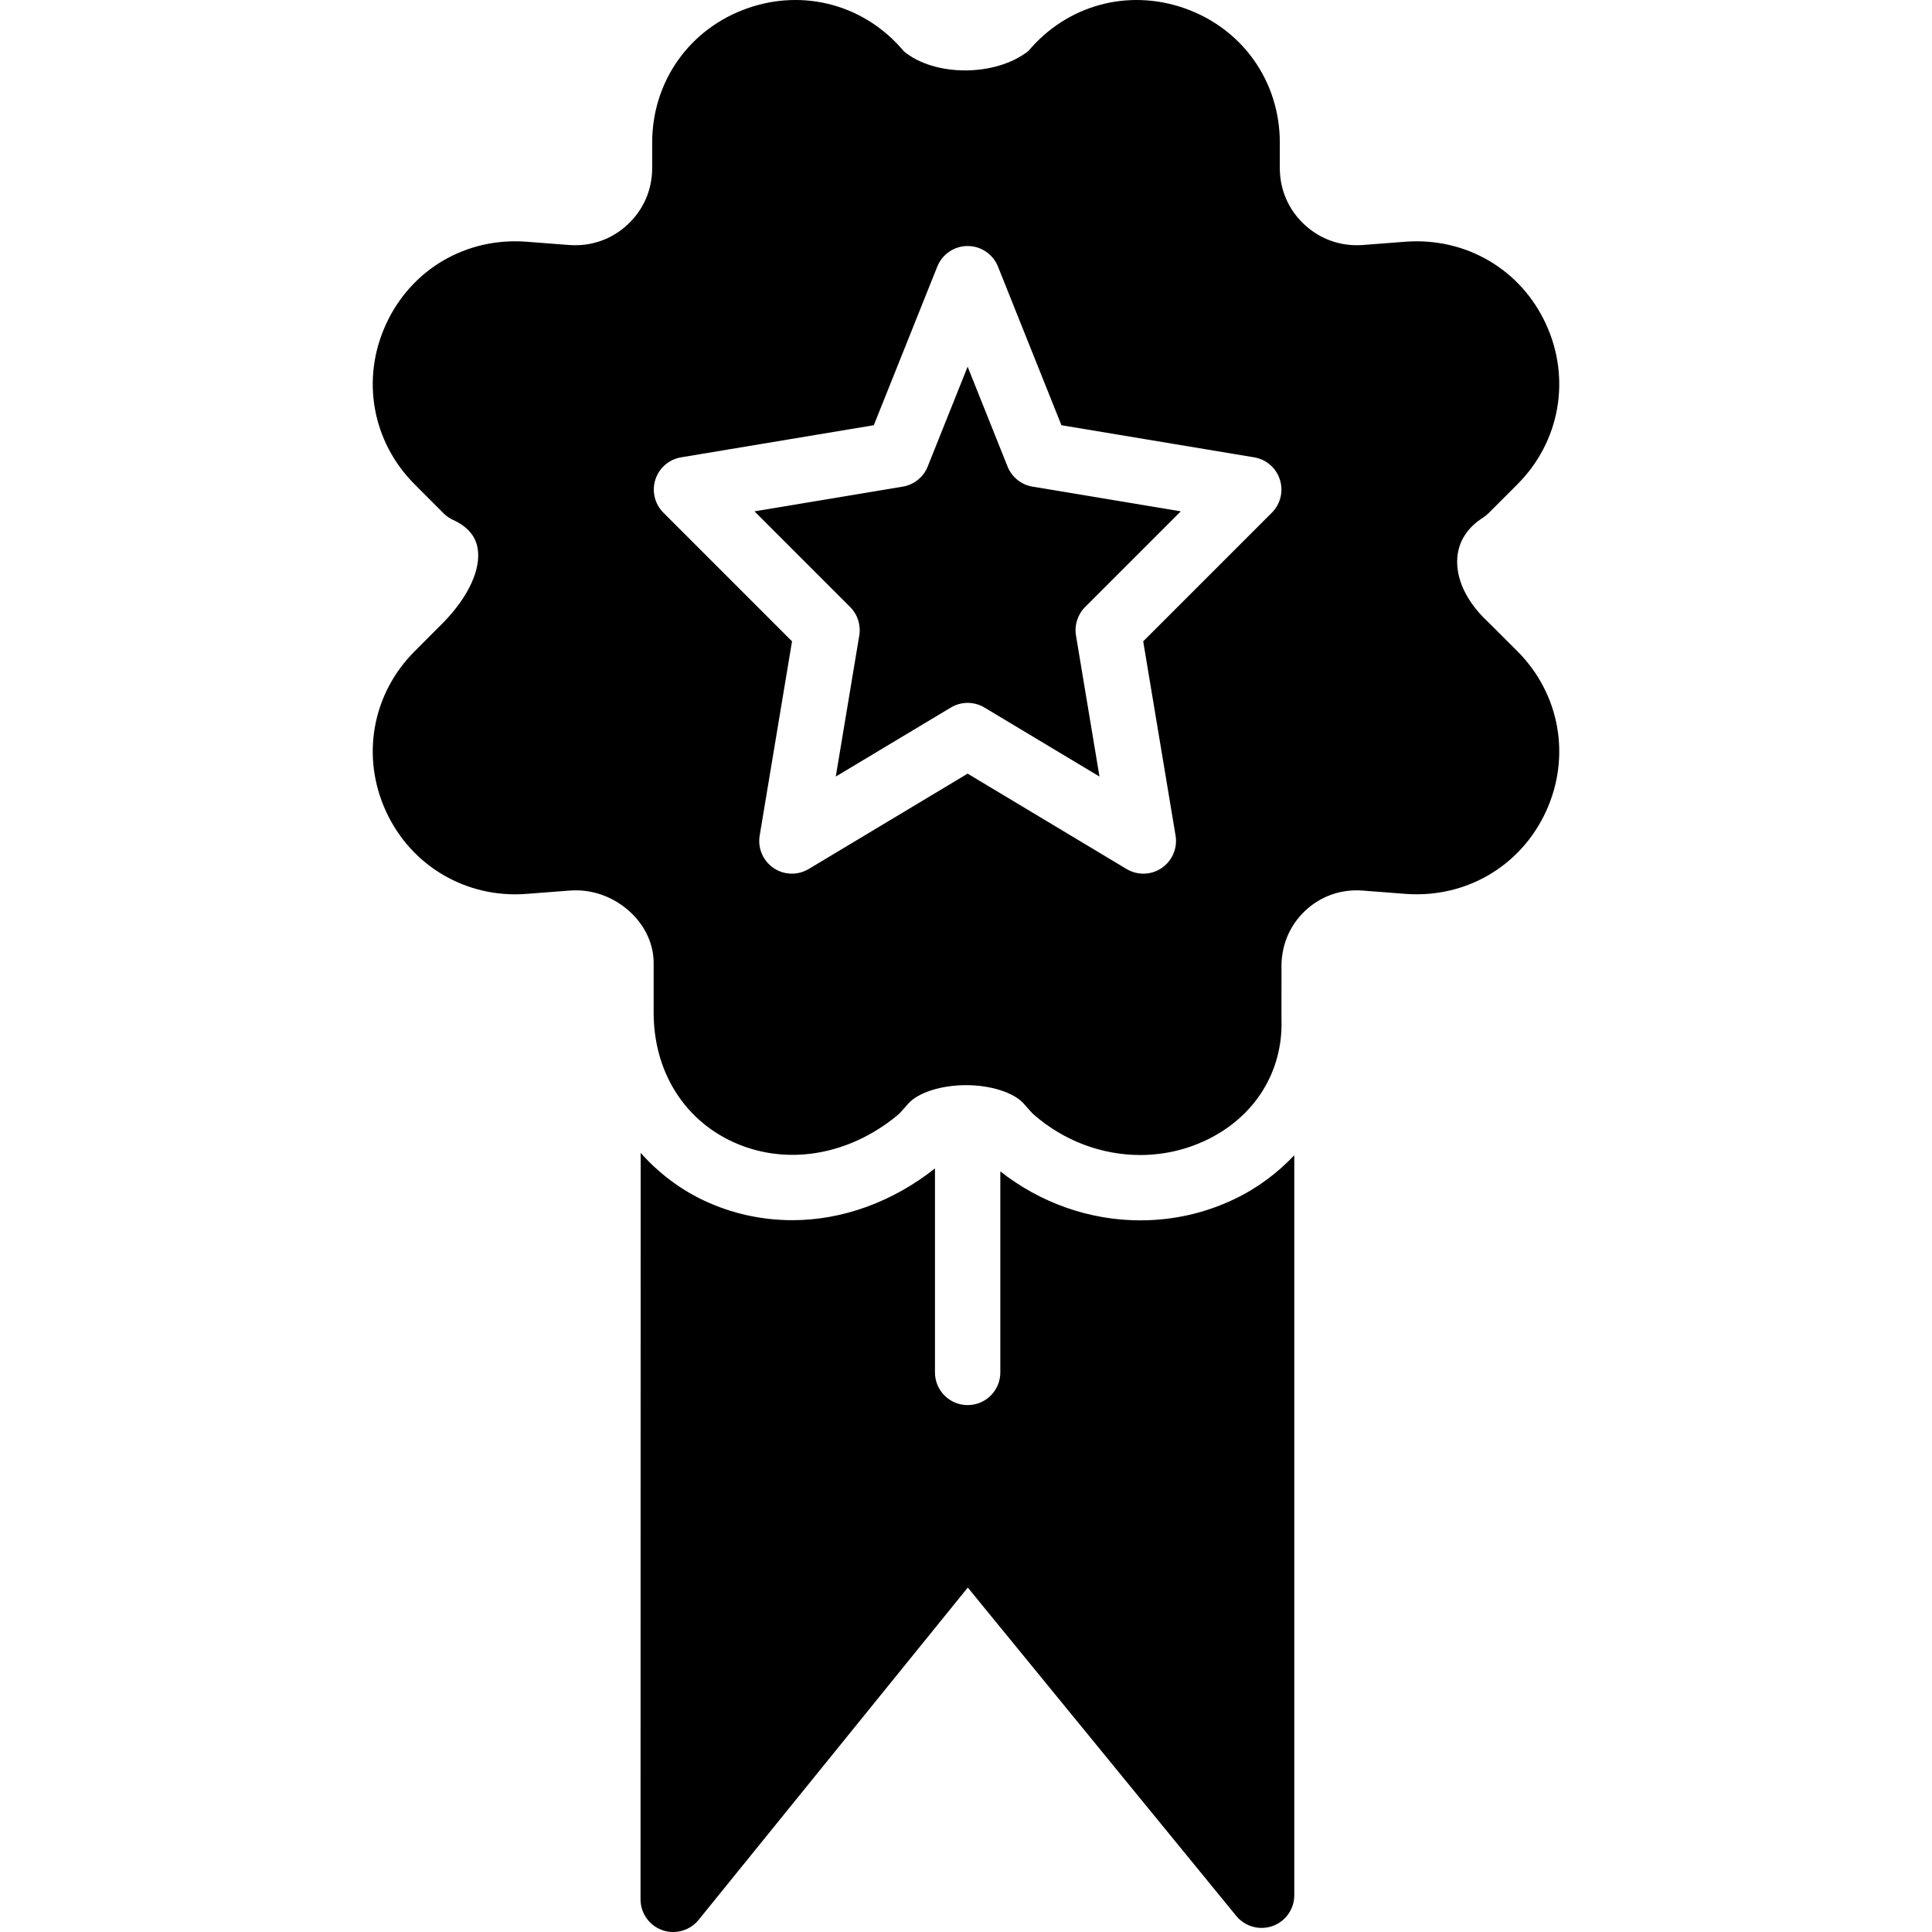 <?xml version="1.0" encoding="windows-1252"?>
<!-- Generator: Adobe Illustrator 19.0.0, SVG Export Plug-In . SVG Version: 6.00 Build 0)  -->
<svg version="1.1" id="Layer_1" xmlns="http://www.w3.org/2000/svg" xmlns:xlink="http://www.w3.org/1999/xlink" x="0px" y="0px" viewBox="0 0 504.54 504.54" style="enable-background:new 0 0 504.54 504.54;" xml:space="preserve">
<g>
	<g>
		<g>
			<path d="M263.123,121.839l-10.428-26.078l-10.428,26.078c-1.109,2.773-3.584,4.762-6.528,5.248l-38.707,6.451l24.986,24.986     c1.946,1.954,2.833,4.719,2.381,7.441l-6.135,36.83l30.046-18.022c2.697-1.621,6.084-1.621,8.781,0l30.037,18.022l-6.135-36.83     c-0.452-2.722,0.435-5.487,2.381-7.441l24.986-24.986l-38.707-6.451C266.707,126.601,264.232,124.612,263.123,121.839z"/>
			<path d="M388.485,162.305c-5.53-5.146-8.414-11.298-7.893-16.87c0.375-4.156,2.679-7.689,6.656-10.223     c0.529-0.333,1.007-0.725,1.451-1.161l7.552-7.552c11.119-11.127,14.054-27.554,7.484-41.847     c-6.571-14.285-20.855-22.673-36.642-21.53l-11.196,0.862c-5.675,0.41-11.068-1.451-15.223-5.308     c-4.156-3.849-6.451-9.088-6.451-14.763v-6.656c0-16.017-9.762-29.79-24.883-35.098c-14.814-5.197-30.711-0.819-40.755,11.145     c-8.542,6.741-24.499,6.793-32.555,0.085C225.993,1.358,210.036-3.054,195.197,2.16c-15.113,5.308-24.883,19.081-24.883,35.098     v6.656c0,5.675-2.287,10.914-6.451,14.763c-4.156,3.857-9.523,5.726-15.215,5.308l-11.196-0.862     c-15.795-1.178-30.071,7.245-36.642,21.53c-6.579,14.302-3.635,30.729,7.492,41.847l7.535,7.552     c0.725,0.717,1.57,1.306,2.5,1.732c3.635,1.655,5.777,4.087,6.366,7.245c1.033,5.444-2.313,12.757-8.866,19.482l-7.535,7.552     c-11.128,11.119-14.071,27.546-7.492,41.839c6.571,14.302,21.026,22.733,36.642,21.538l11.187-0.862     c5.897-0.495,11.648,1.604,15.983,5.632c3.874,3.593,6.093,8.414,6.076,13.252v12.979c0.008,15.061,7.654,27.648,20.446,33.647     c13.79,6.468,30.353,3.84,43.247-6.861c0.324-0.273,0.632-0.572,0.913-0.896l1.92-2.15c2.56-2.867,8.602-4.796,15.053-4.796     c6.443,0,12.484,1.929,15.036,4.796l1.92,2.15c0.239,0.273,0.503,0.529,0.768,0.768c7.945,6.921,17.86,10.53,27.776,10.53     c5.854,0,11.725-1.263,17.169-3.857c12.8-6.076,20.173-18.005,19.712-31.607V252.98c-0.154-5.837,2.022-11.187,6.127-15.078     c4.062-3.866,9.412-5.769,15.104-5.325l11.204,0.862c15.753,1.152,30.063-7.245,36.642-21.53     c6.571-14.293,3.635-30.72-7.484-41.856L388.485,162.305z M332.148,133.88l-33.604,33.604L307,218.215     c0.546,3.285-0.87,6.588-3.618,8.465c-1.442,0.981-3.115,1.476-4.804,1.476c-1.51,0-3.029-0.41-4.386-1.22l-41.498-24.9     l-41.498,24.9c-2.867,1.715-6.451,1.613-9.19-0.256c-2.748-1.877-4.164-5.18-3.618-8.465l8.448-50.731L173.24,133.88     c-2.261-2.261-3.063-5.598-2.091-8.636c0.973-3.046,3.567-5.291,6.724-5.811l50.321-8.388l16.58-41.429     c1.297-3.243,4.429-5.367,7.919-5.367c3.499,0,6.63,2.125,7.927,5.367l16.572,41.429l50.321,8.388     c3.157,0.521,5.751,2.765,6.724,5.811C335.211,128.282,334.409,131.619,332.148,133.88z"/>
			<path d="M322.272,313.189c-7.68,3.652-15.923,5.504-24.499,5.504h-0.017c-13.193,0-26.027-4.548-36.523-12.783v52.497     c0,4.719-3.814,8.533-8.533,8.533c-4.719,0-8.533-3.814-8.533-8.533v-53.274c-10.991,8.695-24.073,13.517-37.222,13.517     c-8.064,0-15.821-1.724-23.057-5.111c-6.46-3.038-11.998-7.33-16.58-12.467l-0.034,194.935c0,3.618,2.278,6.844,5.683,8.047     c0.93,0.333,1.903,0.486,2.85,0.486c2.526,0,4.975-1.118,6.63-3.157l70.298-86.793l70.118,85.76     c2.295,2.79,6.093,3.831,9.481,2.628c3.396-1.212,5.666-4.429,5.666-8.038V301.703     C333.621,306.311,328.398,310.279,322.272,313.189z"/>
		</g>
	</g>
</g>
<g>
</g>
<g>
</g>
<g>
</g>
<g>
</g>
<g>
</g>
<g>
</g>
<g>
</g>
<g>
</g>
<g>
</g>
<g>
</g>
<g>
</g>
<g>
</g>
<g>
</g>
<g>
</g>
<g>
</g>
</svg>